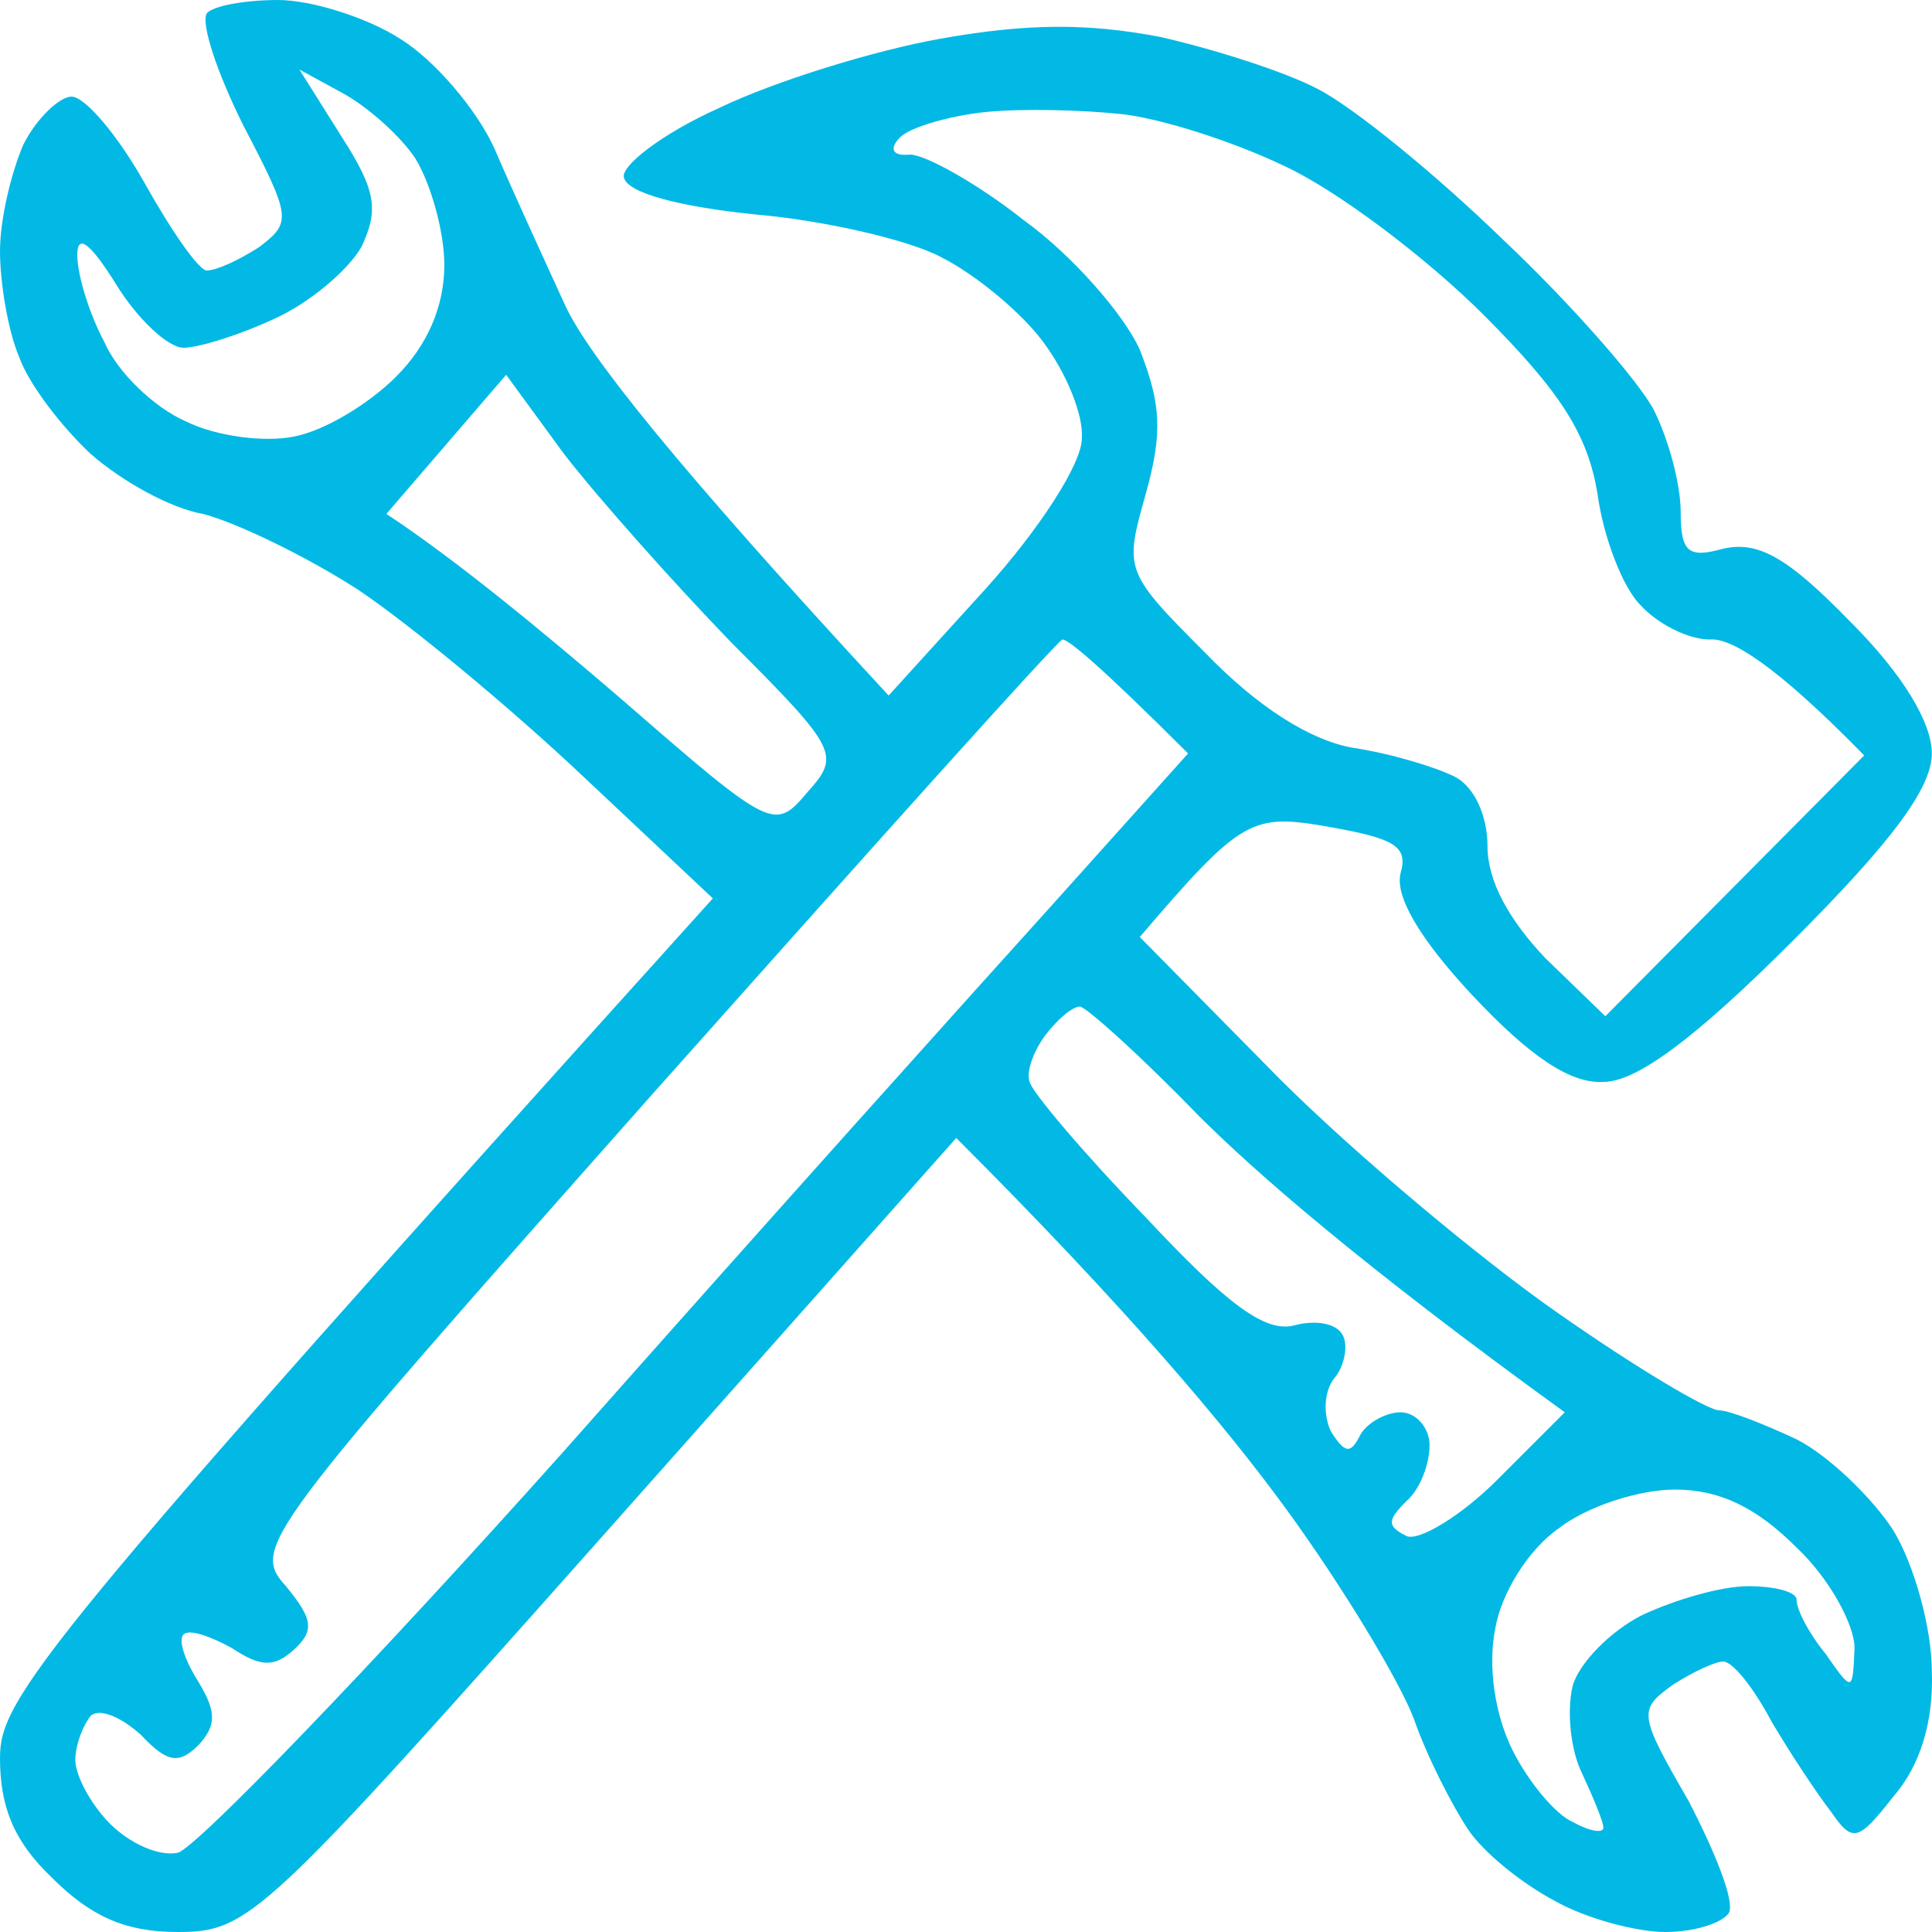 <svg width="100" height="100" viewBox="0 0 100 100" fill="none" xmlns="http://www.w3.org/2000/svg">
<g clip-path="url(#clip0_813_411)">
<path opacity="0.99" fill-rule="evenodd" clip-rule="evenodd" d="M14.399 0C16.099 0 18.998 0.9 20.698 2C22.498 3.1 24.698 5.7 25.598 7.7C26.497 9.8 28.197 13.5 29.297 15.9C30.497 18.4 34.797 23.9 45.996 36L50.995 30.5C53.795 27.4 55.995 24 55.995 22.7C56.095 21.5 55.195 19.3 53.995 17.7C52.895 16.2 50.495 14.2 48.695 13.3C46.996 12.4 42.596 11.4 39.096 11.1C35.197 10.7 32.497 10 32.297 9.2C32.097 8.6 34.297 6.9 37.197 5.6C40.096 4.2 45.296 2.6 48.695 2C53.195 1.2 56.295 1.2 59.994 1.9C62.694 2.5 66.494 3.7 68.194 4.6C69.993 5.5 74.293 9 77.793 12.4C81.292 15.7 84.792 19.7 85.592 21.2C86.392 22.8 86.992 25.1 86.992 26.5C86.992 28.6 87.392 28.9 89.192 28.4C90.991 28 92.491 28.8 95.791 32.2C98.491 34.9 99.991 37.4 99.991 39C99.991 40.8 97.891 43.6 92.791 48.7C87.692 53.8 84.692 56 82.992 56C81.292 56.1 79.193 54.7 76.193 51.5C73.493 48.6 72.193 46.4 72.493 45.2C72.893 43.8 72.193 43.4 68.793 42.8C64.794 42.1 64.294 42.3 58.995 48.5L66.194 55.8C70.193 59.8 76.793 65.3 80.692 68C84.692 70.8 88.392 73 88.992 73C89.492 73 91.291 73.7 92.991 74.5C94.591 75.3 96.891 77.5 97.991 79.2C99.091 81 99.991 84.3 99.991 86.5C100.091 89.1 99.391 91.4 97.991 93C96.191 95.3 95.891 95.4 94.791 93.8C94.091 92.9 92.691 90.8 91.691 89.1C90.791 87.4 89.692 86 89.192 86C88.792 86 87.692 86.5 86.592 87.2C84.792 88.5 84.792 88.7 87.392 93.2C88.792 95.9 89.792 98.4 89.492 99C89.192 99.5 87.792 100 86.192 100C84.692 100 82.092 99.3 80.492 98.4C78.793 97.5 76.793 95.9 75.993 94.7C75.193 93.5 73.893 91 73.193 89C72.493 87.1 69.493 82.1 66.494 78C63.494 73.9 58.495 67.9 49.495 58.9L31.197 79.5C13.599 99.3 12.899 100 9.199 100C6.499 100 4.7 99.2 2.7 97.2C0.7 95.3 0 93.5 0 91C0 87.9 1.9 85.3 36.897 46.5L30.197 40.2C26.497 36.7 21.198 32.3 18.498 30.5C15.698 28.7 12.099 27 10.499 26.6C8.799 26.3 6.299 24.9 4.7 23.5C3.2 22.1 1.5 19.9 1 18.5C0.4 17.1 0 14.6 0 13C0 11.3 0.6 8.9 1.2 7.5C1.9 6.1 3.1 5 3.7 5C4.4 5 6.099 7 7.499 9.5C8.899 12 10.299 14 10.699 14C11.199 14 12.299 13.5 13.399 12.8C15.099 11.5 15.099 11.3 12.599 6.5C11.199 3.7 10.399 1.2 10.699 0.7C10.999 0.3 12.699 0 14.399 0ZM17.698 7.1C19.498 9.9 19.598 10.9 18.698 12.8C17.998 14 15.998 15.7 14.199 16.5C12.499 17.3 10.299 18 9.499 18C8.699 18 7.099 16.5 5.999 14.7C4.666 12.567 4 12.067 4 13.2C4 14.2 4.6 16.2 5.399 17.7C6.099 19.3 7.999 21.1 9.599 21.8C11.199 22.6 13.699 22.9 15.199 22.6C16.798 22.3 19.098 20.9 20.498 19.5C22.098 17.9 22.998 15.9 22.998 13.7C22.998 12 22.298 9.5 21.498 8.2C20.698 7 18.998 5.5 17.698 4.8L15.498 3.6L17.698 7.1ZM46.596 7.1C45.996 7.7 46.196 8.1 47.096 8C47.895 8 50.595 9.5 52.995 11.4C55.495 13.2 58.194 16.3 58.995 18.1C60.094 20.9 60.194 22.4 59.294 25.6C58.194 29.5 58.194 29.6 62.394 33.8C65.094 36.6 67.794 38.3 69.993 38.7C71.993 39 74.293 39.7 75.293 40.2C76.293 40.7 76.993 42.2 76.993 43.8C76.993 45.6 78.093 47.6 79.993 49.6L83.092 52.6L96.491 39.1C91.891 34.4 89.592 33 88.492 33.1C87.392 33.1 85.792 32.3 84.892 31.3C83.992 30.4 82.992 27.8 82.692 25.6C82.192 22.5 80.792 20.3 76.793 16.3C73.893 13.4 69.293 9.9 66.494 8.6C63.794 7.3 59.994 6.1 57.995 5.9C56.095 5.7 52.995 5.6 50.995 5.8C49.095 6 47.096 6.6 46.596 7.1ZM23.098 23L19.998 26.6C23.498 28.9 27.997 32.6 32.297 36.3C39.996 43 40.096 43 41.796 41C43.496 39.1 43.396 38.8 37.896 33.3C34.797 30.1 30.897 25.7 29.197 23.5L26.198 19.4L23.098 23ZM14.799 82.1C16.198 83.8 16.299 84.4 15.199 85.4C14.199 86.3 13.499 86.3 11.999 85.3C10.899 84.7 9.799 84.3 9.499 84.6C9.199 84.9 9.599 86 10.299 87.1C11.199 88.6 11.199 89.3 10.299 90.3C9.299 91.3 8.699 91.3 7.299 89.8C6.299 88.9 5.2 88.4 4.7 88.8C4.3 89.3 3.9 90.3 3.9 91.1C3.9 91.9 4.7 93.4 5.699 94.4C6.699 95.4 8.199 96.1 9.199 95.9C10.099 95.7 19.098 86.4 29.197 75.1C39.196 63.8 50.695 51 54.495 46.8L61.494 39C56.895 34.4 55.295 33.1 54.995 33.1C54.695 33.2 45.196 43.8 33.797 56.6C13.499 79.5 12.999 80.1 14.799 82.1ZM53.295 56C53.395 56.5 56.095 59.7 59.294 63C63.494 67.5 65.494 69 66.994 68.6C68.094 68.3 69.194 68.5 69.493 69.1C69.793 69.6 69.594 70.7 69.094 71.3C68.494 72 68.494 73.3 68.894 74.1C69.594 75.2 69.893 75.3 70.393 74.3C70.693 73.7 71.693 73.1 72.493 73.1C73.293 73.1 73.993 73.9 73.993 74.8C73.993 75.8 73.493 77.1 72.793 77.7C71.793 78.7 71.793 79 72.793 79.5C73.393 79.8 75.593 78.5 77.493 76.6L80.992 73.1C70.493 65.5 64.994 60.7 61.994 57.7C58.995 54.6 56.195 52.1 55.895 52.1C55.495 52.1 54.695 52.8 54.095 53.6C53.495 54.4 53.095 55.5 53.295 56ZM77.393 84.3C76.993 86.3 77.393 88.8 78.293 90.6C79.093 92.2 80.492 93.9 81.392 94.3C82.292 94.8 82.992 94.9 82.992 94.6C82.992 94.3 82.492 93.1 81.892 91.8C81.292 90.6 81.092 88.6 81.392 87.3C81.692 86.1 83.392 84.4 84.992 83.6C86.692 82.8 89.092 82.1 90.492 82.1C91.891 82.1 92.991 82.4 92.991 82.8C92.991 83.3 93.591 84.5 94.491 85.6C95.891 87.6 95.891 87.6 95.991 85.3C95.991 84.1 94.691 81.7 92.991 80.1C90.891 78 88.992 77.1 86.692 77.1C84.792 77.1 82.092 78 80.692 79.1C79.093 80.2 77.693 82.5 77.393 84.3Z" fill="#00B9E5"/>
</g>
<defs>
<clipPath id="clip0_813_411">
<rect width="100" height="100" fill="white"/>
</clipPath>
</defs>
</svg>
